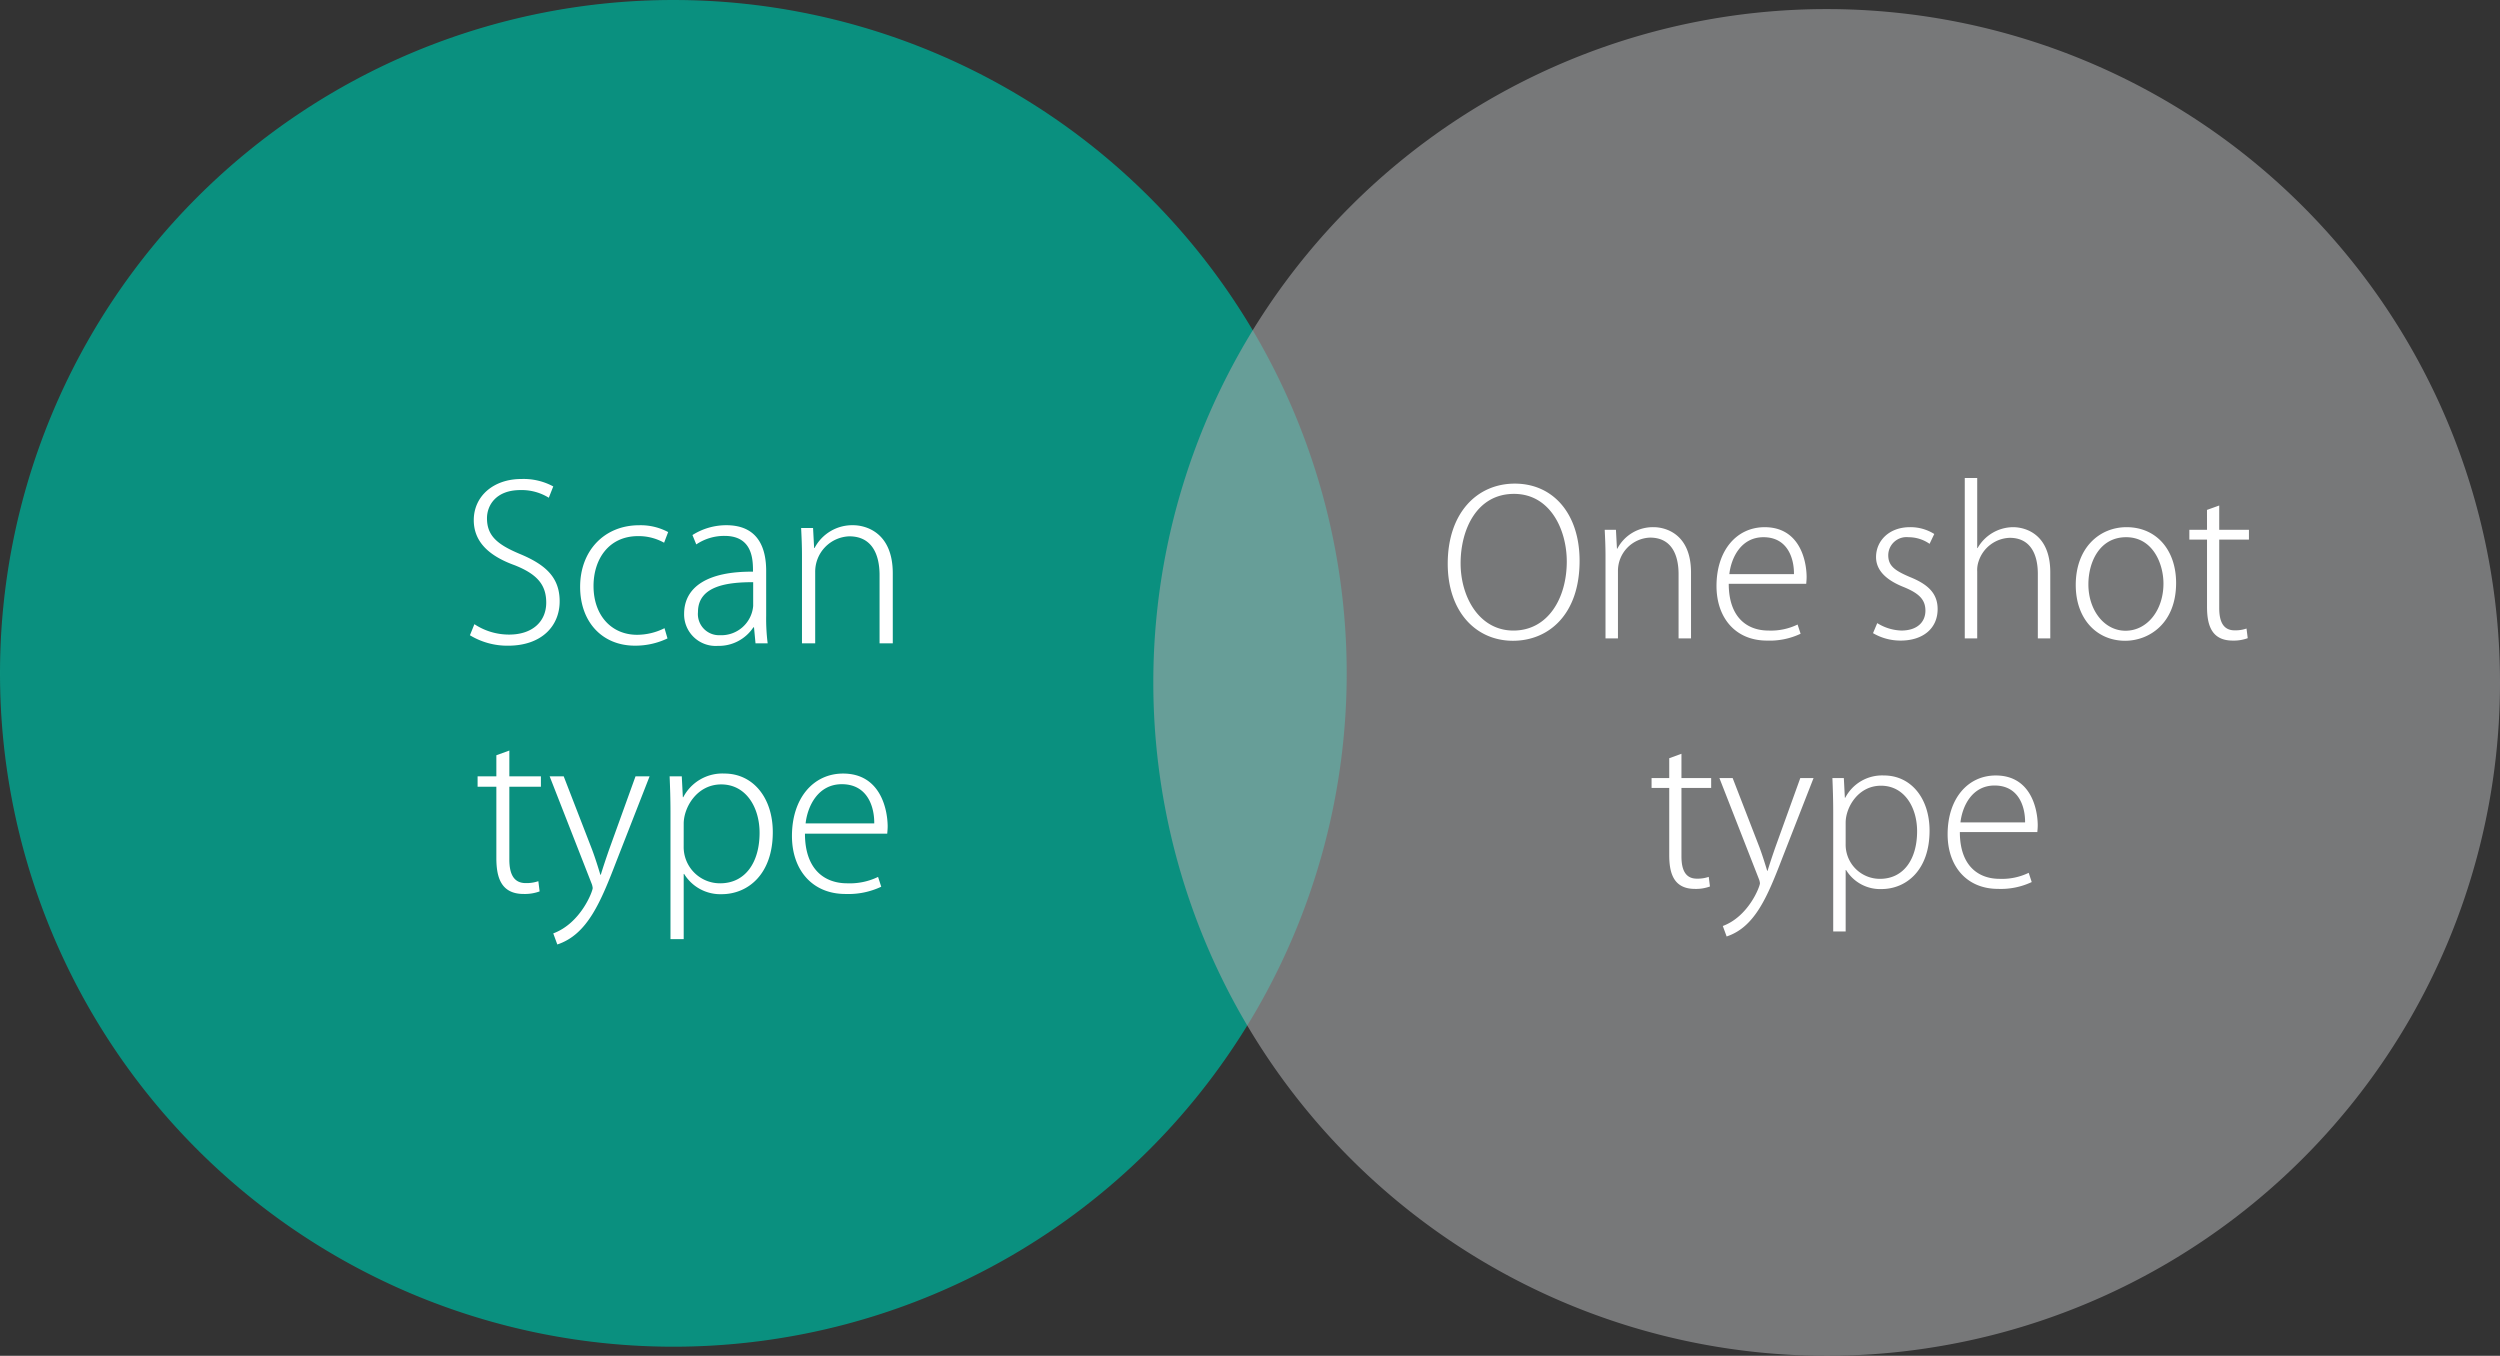 <svg xmlns="http://www.w3.org/2000/svg" xmlns:xlink="http://www.w3.org/1999/xlink" width="370.254" height="200.792" viewBox="0 0 370.254 200.792">
  <rect x="0" y="0" width="370.254" height="200.792" fill="#333333" stroke="none"/>
  <defs>
    <clipPath id="clip-path">
      <path id="パス_1901" data-name="パス 1901" d="M0,91.661H370.254V-109.132H0Z" transform="translate(0 109.132)" fill="none"/>
    </clipPath>
    <clipPath id="clip-path-2">
      <rect id="長方形_908" data-name="長方形 908" width="232.566" height="214.166" fill="none"/>
    </clipPath>
    <clipPath id="clip-path-3">
      <rect id="長方形_909" data-name="長方形 909" width="232.565" height="214.167" fill="none"/>
    </clipPath>
  </defs>
  <g id="exp_03_01" transform="translate(0 109.132)">
    <g id="グループ_4930" data-name="グループ 4930" transform="translate(0 -109.132)" clip-path="url(#clip-path)">
      <g id="グループ_4921" data-name="グループ 4921" transform="translate(-16.559 -12.879)" opacity="0.8">
        <g id="グループ_4920" data-name="グループ 4920">
          <g id="グループ_4919" data-name="グループ 4919" clip-path="url(#clip-path-2)">
            <g id="グループ_4918" data-name="グループ 4918" transform="translate(16.56 12.879)">
              <path id="パス_1895" data-name="パス 1895" d="M45.523,91.047A99.723,99.723,0,0,0,145.246-8.676,99.724,99.724,0,0,0,45.523-108.4,99.724,99.724,0,0,0-54.2-8.676,99.723,99.723,0,0,0,45.523,91.047" transform="translate(54.2 108.401)" fill="#00a892"/>
            </g>
          </g>
        </g>
      </g>
      <g id="グループ_4922" data-name="グループ 4922" transform="translate(70.733 111.154)">
        <path id="パス_1896" data-name="パス 1896" d="M1.268,1.744H-1.51V3.291H1.268V13.8c0,2.589.5,5.367,4.04,5.367a6.363,6.363,0,0,0,2.368-.379l-.19-1.514a5.393,5.393,0,0,1-1.864.283c-1.766,0-2.431-1.327-2.431-3.5V3.291H7.866V1.744H3.193v-3.82l-1.925.7Zm20.611,0L17.965,12.6c-.473,1.356-.914,2.683-1.231,3.724h-.063c-.316-1.073-.758-2.462-1.2-3.661L11.242,1.744H9.16l6.186,15.814a2.406,2.406,0,0,1,.19.727c0,.5-1.766,5.207-5.84,6.723l.6,1.641c4.482-1.485,6.44-6.313,8.808-12.469L23.964,1.744Zm7.008,3.093-.158-3.093h-1.8c.064,1.579.127,3.251.127,5.43V25.859h1.958V16.2h.063a6.281,6.281,0,0,0,5.555,3c3.882,0,7.577-2.935,7.577-9.185,0-5.113-2.936-8.681-7.166-8.681a6.528,6.528,0,0,0-6.092,3.5Zm.127,3.915c0-2.4,1.956-5.809,5.555-5.809,3.661,0,5.682,3.378,5.682,7.165,0,4.388-2.114,7.481-5.84,7.481a5.373,5.373,0,0,1-5.4-5.492ZM57.8,16.641a9.613,9.613,0,0,1-4.578.948c-3.347,0-6.25-2.051-6.25-7.354H59.157c.031-.379.064-.662.064-1.137-.033-2.651-1.168-7.764-6.6-7.764-4.419,0-7.575,3.661-7.575,9.249,0,5.017,3,8.585,7.923,8.585a11.373,11.373,0,0,0,5.3-1.073ZM47.069,8.719c.283-2.556,1.831-5.807,5.365-5.807,3.82,0,4.83,3.376,4.8,5.807Z" transform="translate(1.51 2.076)" fill="#fff"/>
      </g>
      <g id="グループ_4923" data-name="グループ 4923" transform="translate(69.597 70.941)">
        <path id="パス_1897" data-name="パス 1897" d="M5.634.5A9.222,9.222,0,0,0,.9-.6c-4.136,0-7.039,2.556-7.039,6.092,0,3.314,2.4,5.365,6.092,6.692,3.314,1.325,4.64,2.9,4.64,5.523,0,2.81-2.051,4.734-5.492,4.734A9.281,9.281,0,0,1-6.046,20.9l-.662,1.641a10.683,10.683,0,0,0,5.65,1.546c4.988,0,7.639-2.935,7.639-6.565,0-3.536-2.051-5.43-5.936-7.039C-2.668,9.089-4.182,7.8-4.182,5.207c0-1.862,1.293-4.166,4.955-4.166a7.621,7.621,0,0,1,4.2,1.135ZM22.11,21.494a9.067,9.067,0,0,1-4.072.979c-3.755,0-6.44-2.841-6.44-7.227,0-3.947,2.241-7.387,6.6-7.387a7.7,7.7,0,0,1,3.851.979l.6-1.579a8.663,8.663,0,0,0-4.293-1.01c-5.146,0-8.743,3.757-8.743,9.122,0,5.177,3.251,8.712,8.112,8.712a11.032,11.032,0,0,0,4.828-1.073ZM37.166,13c0-3.22-1.073-6.756-5.9-6.756A9.359,9.359,0,0,0,26.247,7.7l.567,1.389a7.379,7.379,0,0,1,4.2-1.262c4.2,0,4.2,3.63,4.2,5.3-6.692-.063-10.2,2.241-10.2,6.25A4.672,4.672,0,0,0,30,24.114a6.133,6.133,0,0,0,5.271-2.745h.094l.223,2.368h1.8a28.852,28.852,0,0,1-.221-4.074Zm-1.925,5.207a4.735,4.735,0,0,1-4.924,4.326A3.131,3.131,0,0,1,27.067,19.1c0-3.978,4.607-4.419,8.175-4.419Zm20.675-4.83c0-6.154-4.1-7.133-5.871-7.133a6.3,6.3,0,0,0-5.713,3.378h-.064l-.156-2.968H42.344c.063,1.327.125,2.526.125,4.167V23.736h1.958V13.161a5.237,5.237,0,0,1,5.051-5.271c3.378,0,4.482,2.716,4.482,5.746v10.1h1.958Z" transform="translate(6.708 0.6)" fill="#fff"/>
      </g>
      <g id="グループ_4927" data-name="グループ 4927" transform="translate(154.247 -11.534)" opacity="0.6">
        <g id="グループ_4926" data-name="グループ 4926">
          <g id="グループ_4925" data-name="グループ 4925" clip-path="url(#clip-path-3)">
            <g id="グループ_4924" data-name="グループ 4924" transform="translate(16.56 12.879)">
              <path id="パス_1898" data-name="パス 1898" d="M45.523,91.047A99.723,99.723,0,0,0,145.246-8.676,99.724,99.724,0,0,0,45.523-108.4,99.724,99.724,0,0,0-54.2-8.676,99.723,99.723,0,0,0,45.523,91.047" transform="translate(54.2 108.401)" fill="#a5a6a9"/>
            </g>
          </g>
        </g>
      </g>
      <g id="グループ_4928" data-name="グループ 4928" transform="translate(244.6 111.638)">
        <path id="パス_1899" data-name="パス 1899" d="M1.194,1.642H-1.422V3.1H1.194V13c0,2.438.475,5.054,3.8,5.054a5.992,5.992,0,0,0,2.23-.357l-.178-1.426a5.082,5.082,0,0,1-1.755.267c-1.663,0-2.287-1.249-2.287-3.3V3.1h4.4V1.642h-4.4v-3.6L1.194-1.3Zm19.409,0L16.918,11.868c-.445,1.277-.861,2.526-1.159,3.507H15.7c-.3-1.01-.714-2.318-1.13-3.448L10.587,1.642H8.626l5.825,14.892a2.264,2.264,0,0,1,.178.684c0,.475-1.663,4.9-5.5,6.331L9.695,25.1c4.221-1.4,6.064-5.945,8.294-11.742L22.567,1.642Zm6.6,2.913-.149-2.913H25.36c.061,1.487.12,3.062.12,5.113v17.6h1.844v-9.1h.059a5.914,5.914,0,0,0,5.231,2.824c3.656,0,7.135-2.764,7.135-8.649,0-4.815-2.765-8.175-6.749-8.175a6.148,6.148,0,0,0-5.737,3.3Zm.12,3.687c0-2.259,1.842-5.47,5.231-5.47,3.448,0,5.35,3.181,5.35,6.747,0,4.132-1.991,7.045-5.5,7.045a5.061,5.061,0,0,1-5.082-5.172Zm27.109,7.43a9.052,9.052,0,0,1-4.311.892c-3.152,0-5.886-1.932-5.886-6.925H55.709c.029-.357.061-.624.061-1.071-.031-2.5-1.1-7.312-6.213-7.312-4.162,0-7.133,3.448-7.133,8.71,0,4.725,2.822,8.085,7.461,8.085a10.71,10.71,0,0,0,4.994-1.01ZM44.325,8.21c.267-2.407,1.724-5.468,5.052-5.468,3.6,0,4.548,3.179,4.519,5.468Z" transform="translate(1.422 1.955)" fill="#fff"/>
      </g>
      <g id="グループ_4929" data-name="グループ 4929" transform="translate(214.415 70.793)">
        <path id="パス_1900" data-name="パス 1900" d="M4.532.38C-1.085.38-5.4,4.749-5.4,12.24c0,7.1,4.162,11.415,9.661,11.415,5.231,0,9.867-3.834,9.867-11.831C14.133,4.867,10.24.38,4.532.38M4.413,1.9c5.382,0,7.818,5.321,7.818,10.016,0,5.411-2.764,10.226-7.906,10.226-5.054,0-7.818-4.964-7.818-9.958C-3.494,7.156-1.085,1.9,4.413,1.9M30.631,13.548c0-5.8-3.866-6.717-5.529-6.717a5.934,5.934,0,0,0-5.382,3.179h-.059l-.149-2.793H17.849c.059,1.247.118,2.377.118,3.923V23.3h1.844V13.34a4.93,4.93,0,0,1,4.756-4.964c3.179,0,4.221,2.556,4.221,5.409V23.3h1.844Zm15.783,7.7a9.046,9.046,0,0,1-4.311.892c-3.15,0-5.884-1.932-5.884-6.925H47.693c.029-.357.059-.626.059-1.071-.029-2.5-1.1-7.312-6.213-7.312-4.16,0-7.133,3.448-7.133,8.708,0,4.727,2.824,8.086,7.461,8.086a10.7,10.7,0,0,0,4.994-1.012ZM36.307,13.785c.267-2.407,1.724-5.468,5.054-5.468,3.6,0,4.546,3.179,4.517,5.468ZM66.657,7.84a6.614,6.614,0,0,0-3.6-1.01c-3.12,0-5.023,2.051-5.023,4.429,0,1.932,1.455,3.389,4.072,4.429,2.259.922,3.24,1.844,3.24,3.509,0,1.634-1.159,2.942-3.568,2.942a7.122,7.122,0,0,1-3.566-1.1l-.626,1.487a8.013,8.013,0,0,0,4.1,1.1c3.211,0,5.468-1.724,5.468-4.668,0-2.407-1.546-3.715-4.131-4.756-2.14-.92-3.181-1.6-3.181-3.209a2.7,2.7,0,0,1,3-2.675,5.406,5.406,0,0,1,3.12.981Zm17.181,5.678c0-5.8-3.836-6.688-5.5-6.688a6.1,6.1,0,0,0-5.262,3.091h-.059V-.452H71.174V23.3h1.844V13.4a3.989,3.989,0,0,1,.208-1.516,5.023,5.023,0,0,1,4.607-3.477c3.12,0,4.162,2.526,4.162,5.321V23.3h1.844ZM95.131,6.83c-3.982,0-7.52,3.032-7.52,8.561,0,5.111,3.181,8.263,7.312,8.263,3.538,0,7.551-2.557,7.551-8.561,0-4.874-2.913-8.263-7.343-8.263m5.47,8.353c0,3.952-2.408,6.984-5.617,6.984-3.152,0-5.5-3.032-5.5-6.867,0-3.358,1.695-6.984,5.588-6.984,3.954,0,5.529,3.923,5.529,6.867m6.451-7.967h-2.616V8.672h2.616v9.9c0,2.438.475,5.054,3.8,5.054a5.974,5.974,0,0,0,2.228-.357l-.178-1.428a5.019,5.019,0,0,1-1.753.269c-1.663,0-2.289-1.249-2.289-3.3V8.672h4.4V7.217h-4.4V3.62l-1.812.653Z" transform="translate(5.396 0.452)" fill="#fff"/>
      </g>
    </g>
  </g>
</svg>
